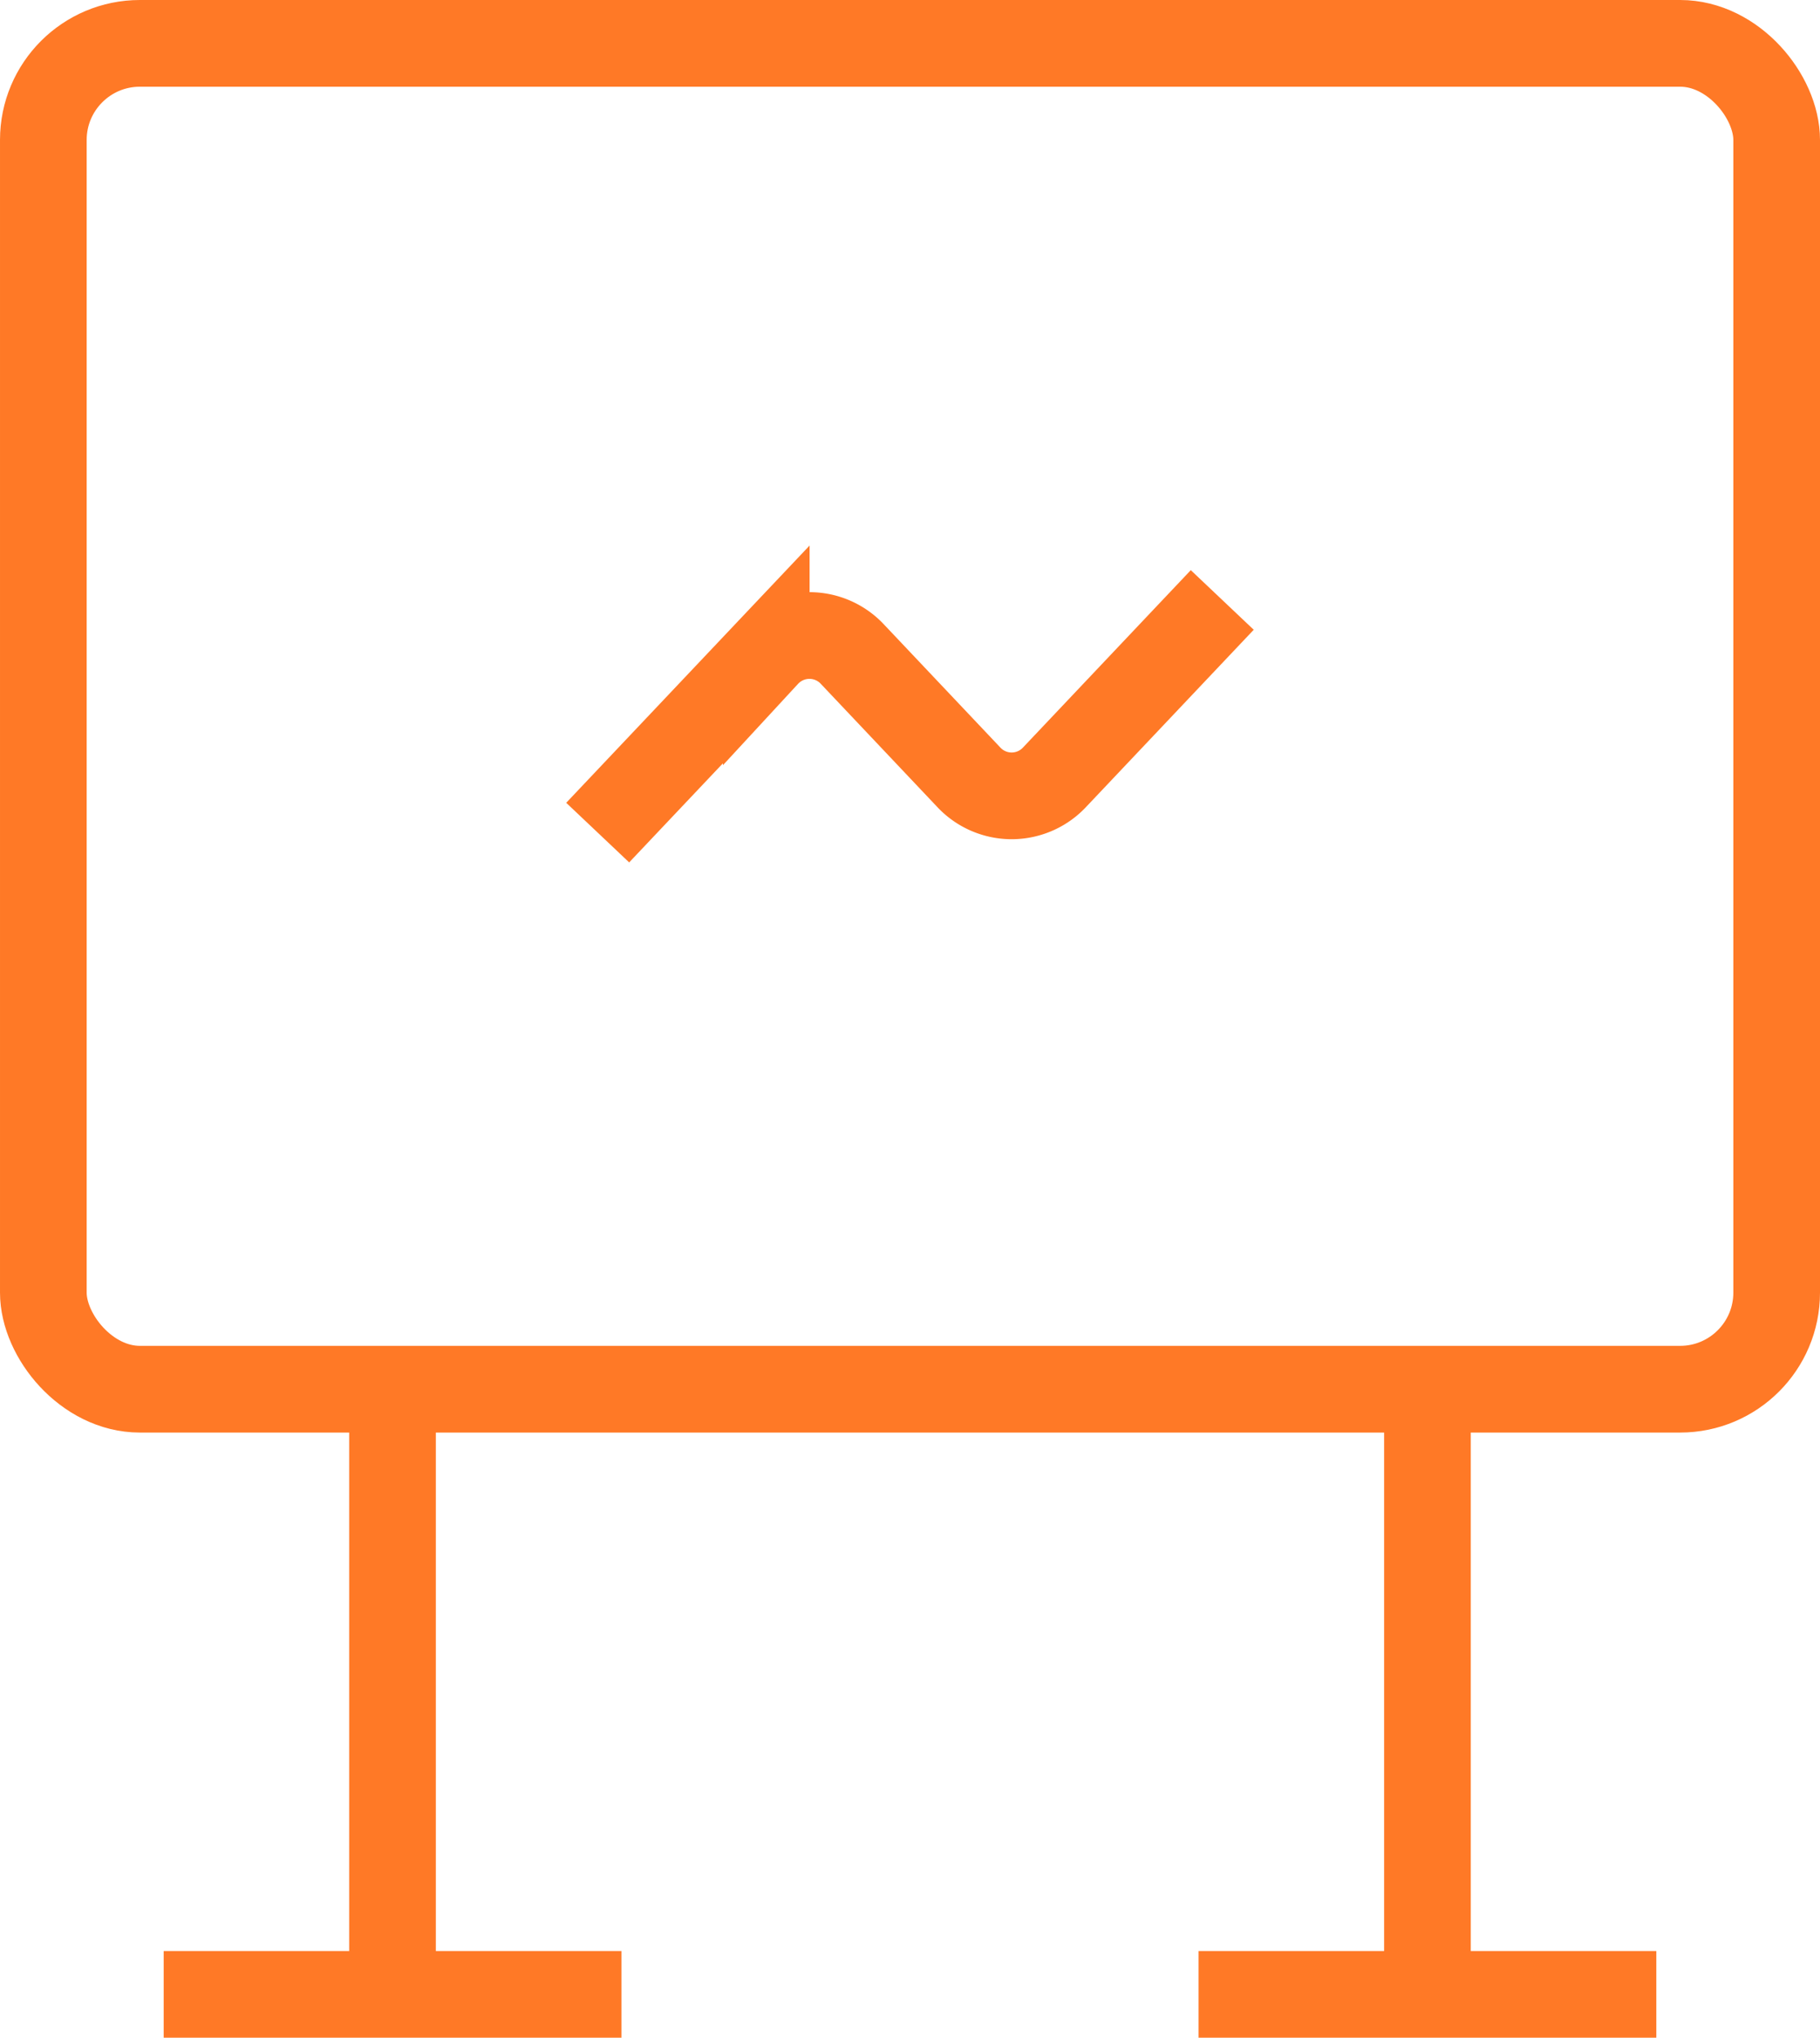 <?xml version="1.0" encoding="UTF-8"?>
<svg xmlns="http://www.w3.org/2000/svg" width="42" height="47" viewBox="0 0 42 47">
  <g id="Group_416" data-name="Group 416" transform="translate(-192.426 -536.08)">
    <g id="Group_412" data-name="Group 412">
      <rect id="Rectangle_72" data-name="Rectangle 72" width="40" height="31.042" rx="2.228" transform="translate(193.426 537.08)" fill="none" stroke="#ff7926" stroke-width="2"></rect>
    </g>
    <g id="Group_415" data-name="Group 415">
      <g id="Group_413" data-name="Group 413">
        <line id="Line_149" data-name="Line 149" y2="13.958" transform="translate(201.484 568.122)" fill="none" stroke="#ff7926" stroke-width="2"></line>
        <line id="Line_150" data-name="Line 150" x2="10.564" transform="translate(196.203 582.08)" fill="none" stroke="#ff7926" stroke-width="2"></line>
      </g>
      <g id="Group_414" data-name="Group 414">
        <line id="Line_151" data-name="Line 151" y2="13.958" transform="translate(225.367 568.122)" fill="none" stroke="#ff7926" stroke-width="2"></line>
        <line id="Line_152" data-name="Line 152" x2="10.564" transform="translate(220.085 582.08)" fill="none" stroke="#ff7926" stroke-width="2"></line>
      </g>
    </g>
    <path id="Path_338" data-name="Path 338" d="M206.219,555.284l3.89-4.11a1.357,1.357,0,0,1,1.993,0L214.776,554a1.355,1.355,0,0,0,1.992,0l3.864-4.082" fill="none" stroke="#ff7926" stroke-width="2"></path>
  </g>
</svg>
